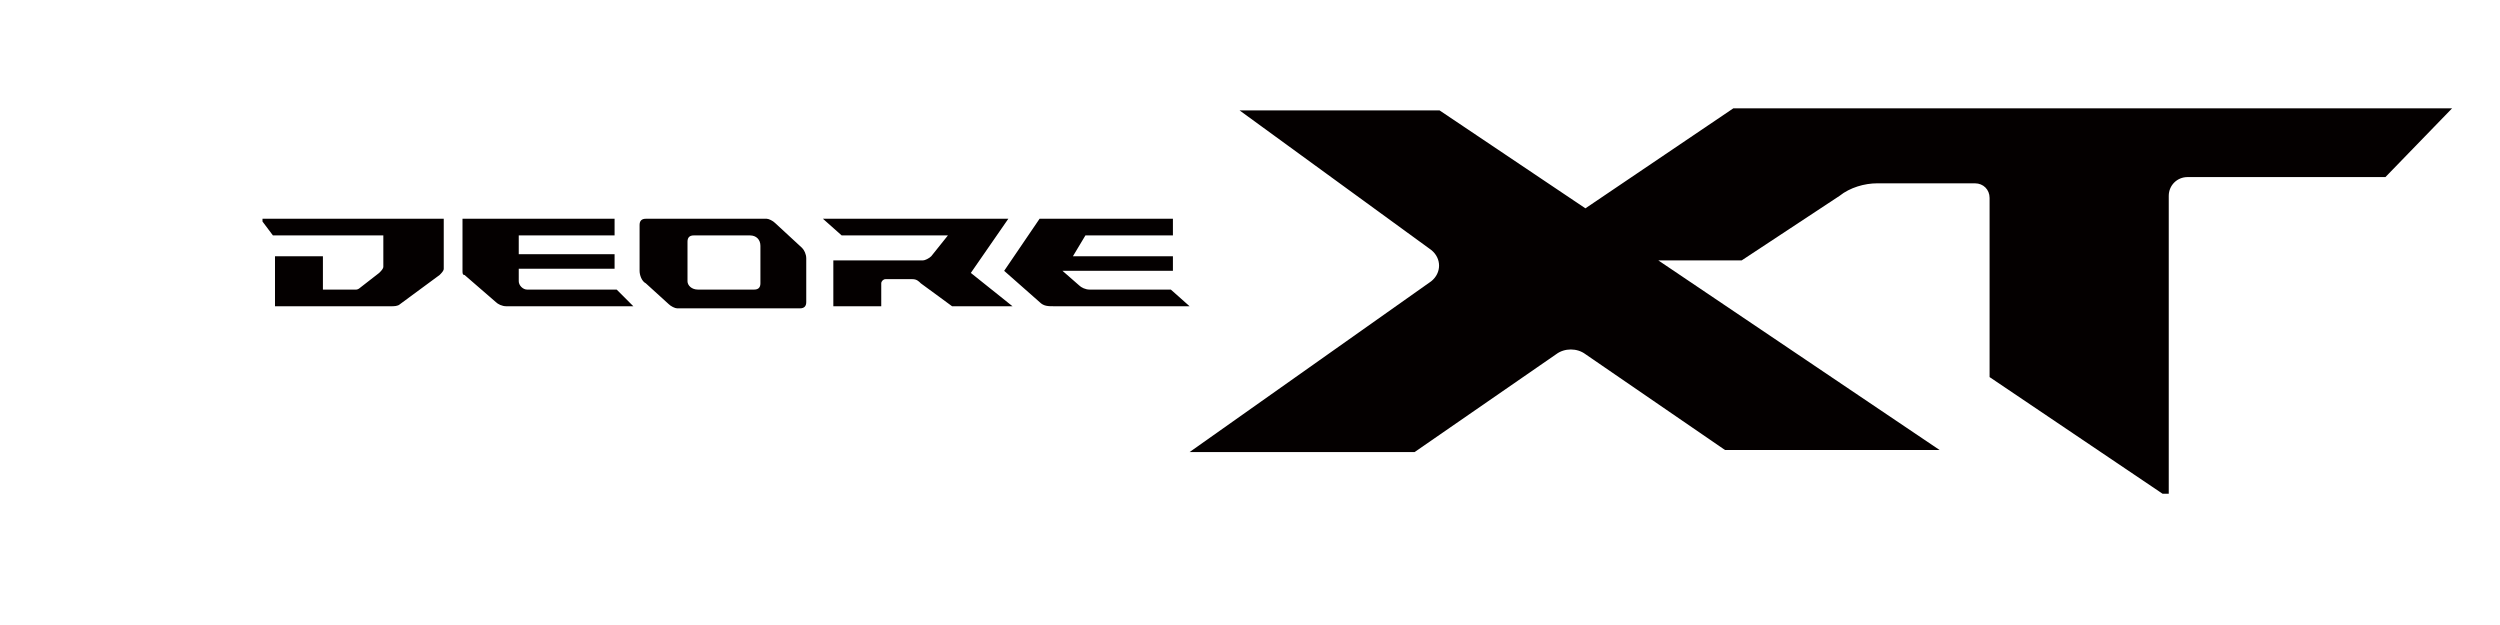 <?xml version="1.0" encoding="utf-8"?>
<!-- Generator: Adobe Illustrator 23.0.1, SVG Export Plug-In . SVG Version: 6.00 Build 0)  -->
<svg version="1.1" id="圖層_1" xmlns="http://www.w3.org/2000/svg" xmlns:xlink="http://www.w3.org/1999/xlink" x="0px" y="0px"
	 viewBox="0 0 120 30" style="enable-background:new 0 0 120 30;" xml:space="preserve">
<style type="text/css">
	.st0{clip-path:url(#SVGID_2_);fill:#040000;}
</style>
<g>
	<defs>
		<rect id="SVGID_1_" x="12.6" y="5.2" width="105.2" height="18.5"/>
	</defs>
	<clipPath id="SVGID_2_">
		<use xlink:href="#SVGID_1_"  style="overflow:visible;"/>
	</clipPath>
	<path class="st0" d="M45.7,14.7h2.9l-2-1.6l1.8-2.6h-8.9l0.9,0.8h5.1l-0.8,1c-0.1,0.1-0.3,0.2-0.4,0.2H40l0,2.2h2.3l0-1.1
		c0-0.1,0.1-0.2,0.2-0.2h1.3c0.2,0,0.3,0.1,0.4,0.2L45.7,14.7z M29.6,13.9h-4.3c-0.2,0-0.4-0.2-0.4-0.4V13v-0.1h4.6v-0.7h-4.6v-0.9
		h4.6v-0.8h-4.6h-2.7V13c0,0.1,0,0.2,0.1,0.2l1.5,1.3c0.1,0.1,0.3,0.2,0.5,0.2h6.1L29.6,13.9z M18.4,10.5h-5.9l0.6,0.8h5.3v1.5
		c0,0.1-0.1,0.2-0.2,0.3l-0.9,0.7c-0.1,0.1-0.2,0.1-0.2,0.1h-1.6v-1.6l-2.3,0v2.4h5.6c0.1,0,0.3,0,0.4-0.1l1.9-1.4
		c0.1-0.1,0.2-0.2,0.2-0.3v-2.4H18.4z M36.8,10.5c0.1,0,0.3,0.1,0.4,0.2l1.3,1.2c0.1,0.1,0.2,0.3,0.2,0.5v2.1c0,0.2-0.1,0.3-0.3,0.3
		h-5.9c-0.1,0-0.3-0.1-0.4-0.2l-1.1-1c-0.2-0.1-0.3-0.4-0.3-0.6v-2.2c0-0.2,0.1-0.3,0.3-0.3H36.8z M33.5,13.9h2.7
		c0.2,0,0.3-0.1,0.3-0.3v-1.8c0-0.3-0.2-0.5-0.5-0.5h-2.7c-0.2,0-0.3,0.1-0.3,0.3v1.9C33,13.7,33.2,13.9,33.5,13.9 M56.2,13.9
		l-3.9,0c-0.2,0-0.4-0.1-0.5-0.2l-0.8-0.7L51,13h5.3v-0.7h-4.8l0.6-1h4.2v-0.8h-3.7h-1.1h-1.6L48.2,13l1.7,1.5
		c0.2,0.2,0.4,0.2,0.7,0.2l6.5,0L56.2,13.9z"/>
	<path class="st0" d="M83.2,5.2l-7.1,4.8l-7-4.7h-9.6l9.2,6.7c0.5,0.4,0.5,1.1,0,1.5l-11.6,8.2h10.8l6.8-4.7c0.4-0.3,1-0.3,1.4,0
		l6.7,4.6l10.3,0l-13.5-9.1h4l4.7-3.1c0.5-0.4,1.2-0.6,1.8-0.6h4.7c0.4,0,0.7,0.3,0.7,0.7v8.6l8.6,5.8V9.4c0-0.5,0.4-0.9,0.9-0.9
		h9.5l3.2-3.3H83.2z"/>
</g>
</svg>

